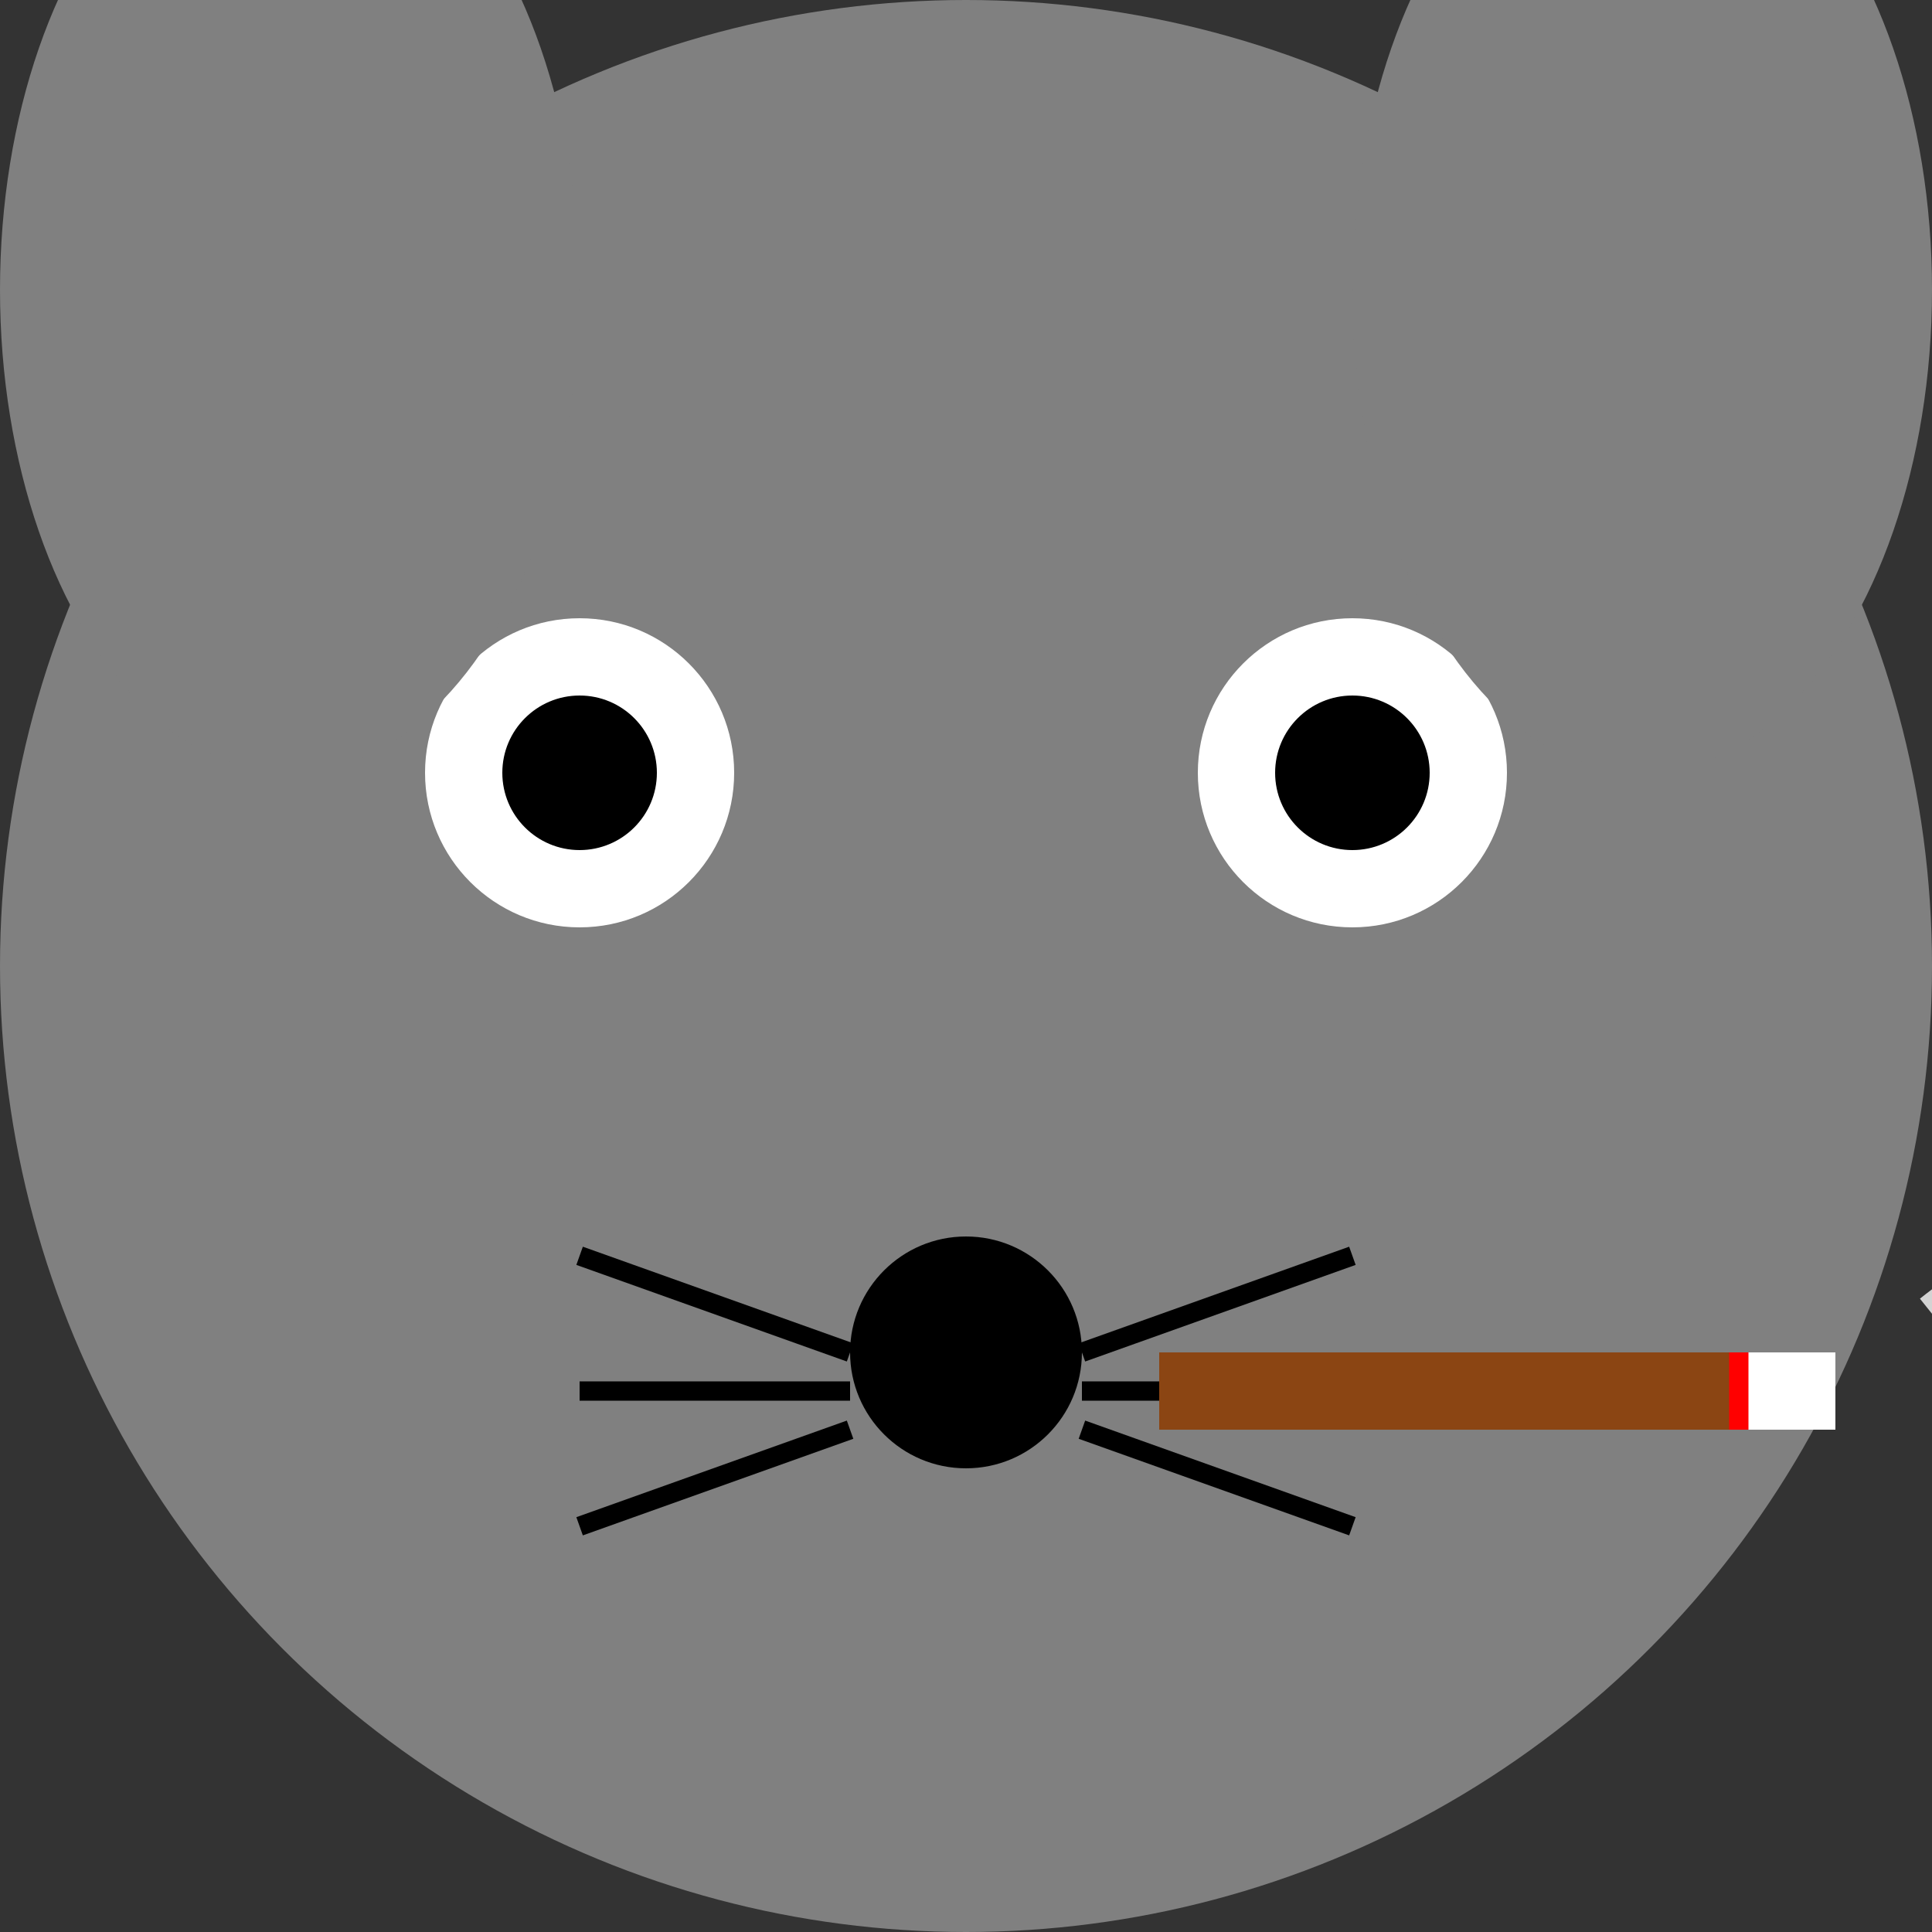 <svg width="16" height="16" viewBox="50 50 100 100" xmlns="http://www.w3.org/2000/svg">
    <rect x="50" y="50" width="100" height="100" fill="#333333" stroke="none"/>
    <circle cx="100" cy="100" r="50" fill="gray" />
    <circle cx="80" cy="90" r="8" fill="white" />
    <circle cx="120" cy="90" r="8" fill="white" />
    <circle cx="80" cy="90" r="4" fill="black" />
    <circle cx="120" cy="90" r="4" fill="black" />
    <circle cx="100" cy="120" r="6" fill="black" />
    <ellipse cx="65" cy="65" rx="15" ry="25" fill="gray" />
    <ellipse cx="135" cy="65" rx="15" ry="25" fill="gray" />
    <line x1="94" y1="120" x2="80" y2="115" stroke="black" stroke-width="1" />
    <line x1="94" y1="122" x2="80" y2="122" stroke="black" stroke-width="1" />
    <line x1="94" y1="124" x2="80" y2="129" stroke="black" stroke-width="1" />
    <line x1="106" y1="120" x2="120" y2="115" stroke="black" stroke-width="1" />
    <line x1="106" y1="122" x2="120" y2="122" stroke="black" stroke-width="1" />
    <line x1="106" y1="124" x2="120" y2="129" stroke="black" stroke-width="1" />
    <rect x="110" y="120" width="30" height="4" fill="saddlebrown" />
    <rect x="140" y="120" width="5" height="4" fill="white" />
    <line x1="140" y1="120" x2="140" y2="124" stroke="red" stroke-width="1" />
    <path d="M150,118 Q160,110 170,118" stroke="lightgray" stroke-width="2" fill="none" />
    <path d="M155,112 Q165,105 175,112" stroke="lightgray" stroke-width="2" fill="none" />
</svg>
